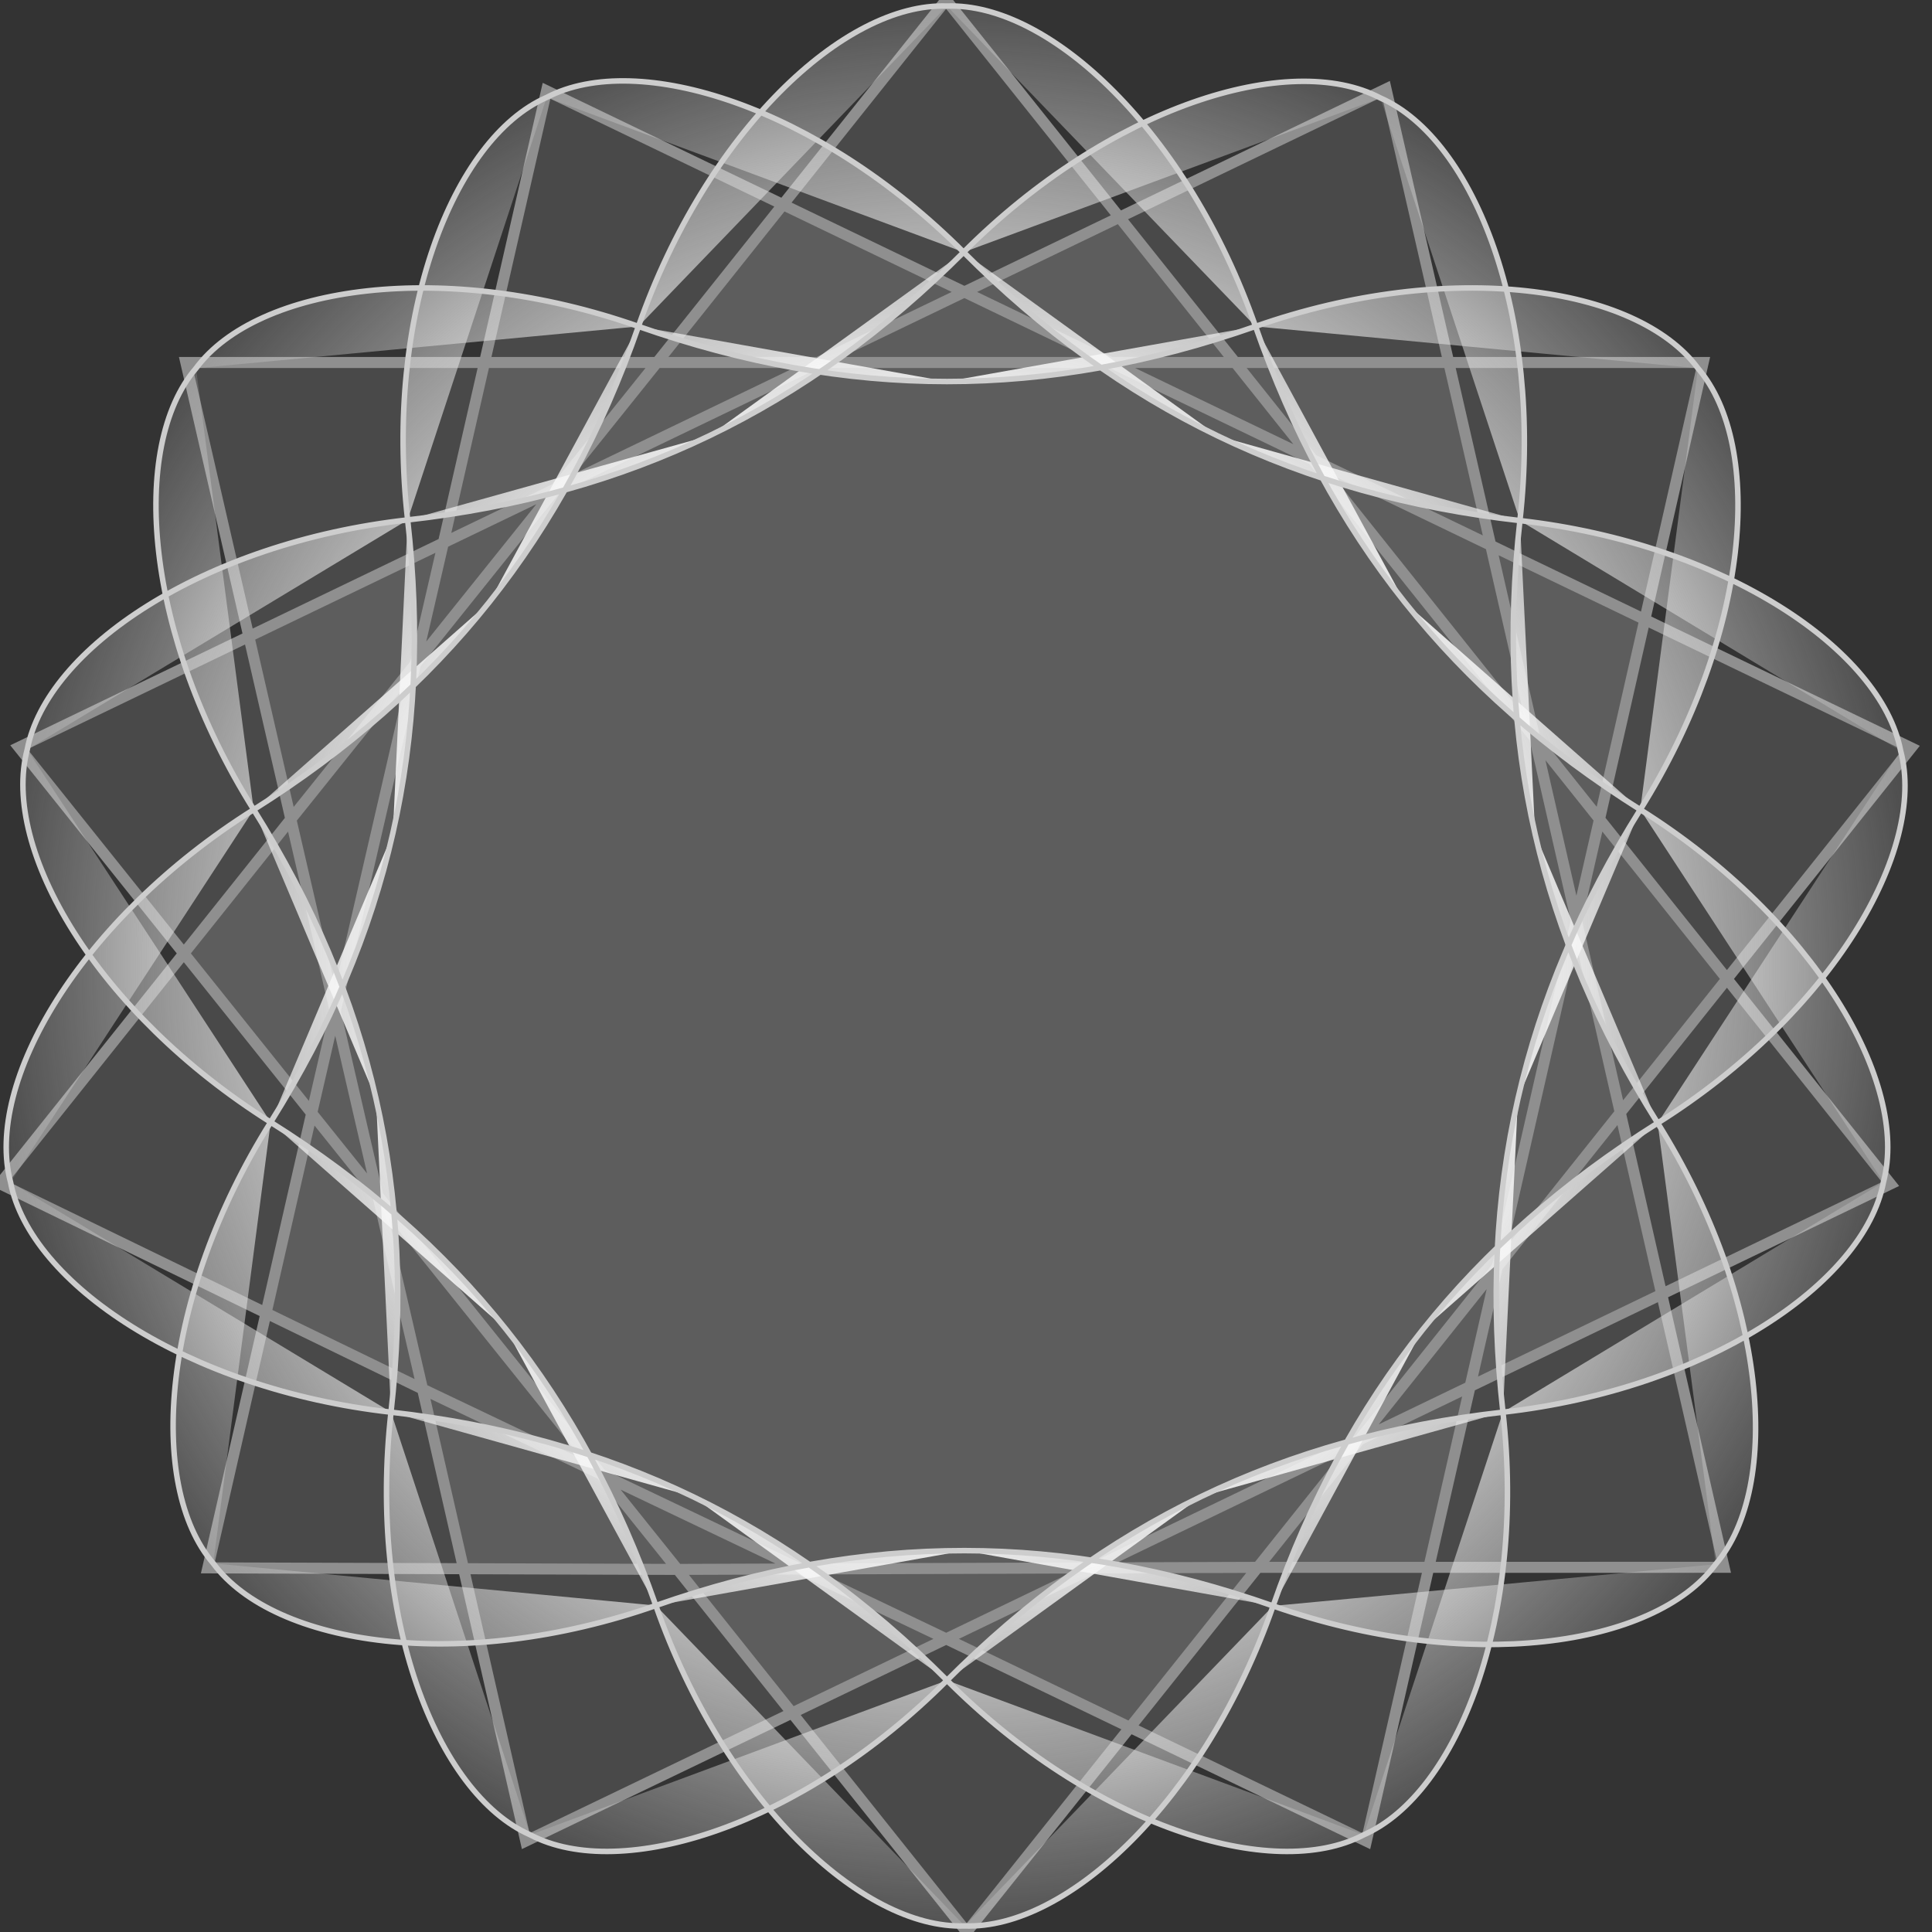 <svg width="55" height="55" viewBox="0 0 55 55" fill="none" xmlns="http://www.w3.org/2000/svg">
<rect x="0" y="0" width="55" height="55" fill="#333333" stroke="none"/>
<path d="M45.535 23.32L53.819 33.706L41.85 39.471L38.897 52.415L26.936 46.655L14.967 52.413L12.029 39.543L0 33.7L8.28 23.322L5.291 10.32H18.703L26.933 0L35.165 10.32H48.487L45.535 23.32Z" fill="white" fill-opacity="0.11"/>
<path d="M42.438 15.525L54.408 21.288L46.126 31.675L49.081 44.618L35.805 44.619L27.52 55L19.288 44.678L5.916 44.634L8.873 31.691L0.538 21.273L12.622 15.454L15.559 2.585L27.454 8.311L39.457 2.531L42.438 15.525Z" fill="white" fill-opacity="0.11"/>
<path d="M45.535 23.32L53.819 33.706L41.85 39.471M45.535 23.32L41.85 39.471M45.535 23.32L35.165 10.32M45.535 23.32L48.487 10.32H35.165M41.85 39.471L26.936 46.655M41.85 39.471L38.897 52.415L26.936 46.655M26.936 46.655L12.029 39.543M26.936 46.655L14.967 52.413L12.029 39.543M12.029 39.543L8.28 23.322M12.029 39.543L0 33.7L8.28 23.322M8.28 23.322L18.703 10.32M8.28 23.322L5.291 10.32H18.703M18.703 10.32L26.933 0L35.165 10.32M18.703 10.32H35.165M42.438 15.525L54.408 21.288L46.126 31.675M42.438 15.525L46.126 31.675M42.438 15.525L27.454 8.311M42.438 15.525L39.457 2.531L27.454 8.311M46.126 31.675L35.805 44.619M46.126 31.675L49.081 44.618L35.805 44.619M35.805 44.619L19.288 44.678M35.805 44.619L27.52 55L19.288 44.678M19.288 44.678L8.873 31.691M19.288 44.678L5.916 44.634L8.873 31.691M8.873 31.691L12.622 15.454M8.873 31.691L0.538 21.273L12.622 15.454M12.622 15.454L15.559 2.585L27.454 8.311M12.622 15.454L27.454 8.311" stroke="#8F8F8F" stroke-width="0.314"/>
<path fill-rule="evenodd" clip-rule="evenodd" d="M11.131 40.202C10.476 46.023 12.417 51.056 15.094 52.234L11.131 40.202Z" fill="url(#paint0_radial_16_11)"/>
<path fill-rule="evenodd" clip-rule="evenodd" d="M26.959 47.836C24.723 45.596 22.337 43.865 19.725 42.605L26.959 47.836Z" fill="url(#paint1_radial_16_11)"/>
<path fill-rule="evenodd" clip-rule="evenodd" d="M42.786 40.202C39.644 40.556 36.805 41.345 34.193 42.605L42.786 40.202Z" fill="url(#paint2_radial_16_11)"/>
<path fill-rule="evenodd" clip-rule="evenodd" d="M26.959 47.836C31.095 51.978 36.233 53.597 38.822 52.234L26.959 47.836Z" fill="url(#paint3_radial_16_11)"/>
<path fill-rule="evenodd" clip-rule="evenodd" d="M46.695 23.048C45.013 25.729 43.858 28.444 43.213 31.276L46.695 23.048Z" fill="url(#paint4_radial_16_11)"/>
<path fill-rule="evenodd" clip-rule="evenodd" d="M42.786 40.202C48.599 39.545 53.066 36.531 53.617 33.654L42.786 40.202Z" fill="url(#paint5_radial_16_11)"/>
<path fill-rule="evenodd" clip-rule="evenodd" d="M35.742 9.292C36.786 12.281 38.186 14.877 39.994 17.148L35.742 9.292Z" fill="url(#paint6_radial_16_11)"/>
<path fill-rule="evenodd" clip-rule="evenodd" d="M46.695 23.048C49.807 18.087 50.239 12.709 48.337 10.484L46.695 23.048Z" fill="url(#paint7_radial_16_11)"/>
<path fill-rule="evenodd" clip-rule="evenodd" d="M18.175 9.292C21.16 10.338 24.059 10.861 26.958 10.861L18.175 9.292Z" fill="url(#paint8_radial_16_11)"/>
<path fill-rule="evenodd" clip-rule="evenodd" d="M35.742 9.292C33.81 3.762 29.881 0.07 26.958 0.173L35.742 9.292Z" fill="url(#paint9_radial_16_11)"/>
<path fill-rule="evenodd" clip-rule="evenodd" d="M7.222 23.048C9.9 21.363 12.116 19.418 13.923 17.148L7.222 23.048Z" fill="url(#paint10_radial_16_11)"/>
<path fill-rule="evenodd" clip-rule="evenodd" d="M18.175 9.292C12.654 7.357 7.323 8.132 5.58 10.484L18.175 9.292Z" fill="url(#paint11_radial_16_11)"/>
<path fill-rule="evenodd" clip-rule="evenodd" d="M7.222 23.048C2.269 26.165 -0.449 30.822 0.3 33.654L7.222 23.048Z" fill="url(#paint12_radial_16_11)"/>
<path fill-rule="evenodd" clip-rule="evenodd" d="M11.131 40.202C11.485 37.054 11.349 34.107 10.704 31.276L11.131 40.202Z" fill="url(#paint13_radial_16_11)"/>
<path fill-rule="evenodd" clip-rule="evenodd" d="M26.958 47.836C22.822 51.978 17.684 53.597 15.094 52.234L26.958 47.836Z" fill="url(#paint14_radial_16_11)"/>
<path fill-rule="evenodd" clip-rule="evenodd" d="M11.131 40.202C14.273 40.556 17.112 41.345 19.725 42.605L11.131 40.202Z" fill="url(#paint15_radial_16_11)"/>
<path fill-rule="evenodd" clip-rule="evenodd" d="M26.958 47.836C29.194 45.596 31.58 43.865 34.193 42.605L26.958 47.836Z" fill="url(#paint16_radial_16_11)"/>
<path fill-rule="evenodd" clip-rule="evenodd" d="M42.786 40.202C43.441 46.023 41.5 51.056 38.822 52.234L42.786 40.202Z" fill="url(#paint17_radial_16_11)"/>
<path fill-rule="evenodd" clip-rule="evenodd" d="M42.786 40.202C42.432 37.054 42.568 34.107 43.213 31.276L42.786 40.202Z" fill="url(#paint18_radial_16_11)"/>
<path fill-rule="evenodd" clip-rule="evenodd" d="M46.695 23.048C51.648 26.165 54.366 30.822 53.617 33.654L46.695 23.048Z" fill="url(#paint19_radial_16_11)"/>
<path fill-rule="evenodd" clip-rule="evenodd" d="M46.695 23.048C44.017 21.363 41.802 19.418 39.994 17.148L46.695 23.048Z" fill="url(#paint20_radial_16_11)"/>
<path fill-rule="evenodd" clip-rule="evenodd" d="M35.742 9.292C41.263 7.357 46.594 8.132 48.337 10.484L35.742 9.292Z" fill="url(#paint21_radial_16_11)"/>
<path fill-rule="evenodd" clip-rule="evenodd" d="M35.742 9.292C32.758 10.338 29.858 10.861 26.958 10.861L35.742 9.292Z" fill="url(#paint22_radial_16_11)"/>
<path fill-rule="evenodd" clip-rule="evenodd" d="M18.175 9.292C20.107 3.762 24.035 0.07 26.958 0.173L18.175 9.292Z" fill="url(#paint23_radial_16_11)"/>
<path fill-rule="evenodd" clip-rule="evenodd" d="M18.175 9.292C17.131 12.281 15.731 14.877 13.923 17.148L18.175 9.292Z" fill="url(#paint24_radial_16_11)"/>
<path fill-rule="evenodd" clip-rule="evenodd" d="M7.222 23.048C4.11 18.087 3.678 12.709 5.58 10.484L7.222 23.048Z" fill="url(#paint25_radial_16_11)"/>
<path fill-rule="evenodd" clip-rule="evenodd" d="M11.131 40.202C5.318 39.545 0.851 36.531 0.3 33.654L11.131 40.202Z" fill="url(#paint26_radial_16_11)"/>
<path fill-rule="evenodd" clip-rule="evenodd" d="M7.222 23.048C8.904 25.729 10.059 28.444 10.704 31.276L7.222 23.048Z" fill="url(#paint27_radial_16_11)"/>
<path fill-rule="evenodd" clip-rule="evenodd" d="M18.67 45.706C20.606 51.235 24.538 54.928 27.462 54.827L18.67 45.706Z" fill="url(#paint28_radial_16_11)"/>
<path fill-rule="evenodd" clip-rule="evenodd" d="M36.242 45.717C33.256 44.669 30.355 44.144 27.455 44.143L36.242 45.717Z" fill="url(#paint29_radial_16_11)"/>
<path fill-rule="evenodd" clip-rule="evenodd" d="M47.19 31.971C44.513 33.654 42.297 35.597 40.49 37.865L47.19 31.971Z" fill="url(#paint30_radial_16_11)"/>
<path fill-rule="evenodd" clip-rule="evenodd" d="M36.242 45.717C41.766 47.654 47.098 46.883 48.84 44.532L36.242 45.717Z" fill="url(#paint31_radial_16_11)"/>
<path fill-rule="evenodd" clip-rule="evenodd" d="M43.269 14.82C42.917 17.966 43.055 20.913 43.702 23.744L43.269 14.82Z" fill="url(#paint32_radial_16_11)"/>
<path fill-rule="evenodd" clip-rule="evenodd" d="M47.19 31.971C52.142 28.858 54.859 24.204 54.107 21.373L47.19 31.971Z" fill="url(#paint33_radial_16_11)"/>
<path fill-rule="evenodd" clip-rule="evenodd" d="M27.432 7.179C29.67 9.419 32.058 11.151 34.672 12.412L27.432 7.179Z" fill="url(#paint34_radial_16_11)"/>
<path fill-rule="evenodd" clip-rule="evenodd" d="M43.269 14.82C43.92 9.001 41.976 3.968 39.297 2.789L43.269 14.82Z" fill="url(#paint35_radial_16_11)"/>
<path fill-rule="evenodd" clip-rule="evenodd" d="M11.605 14.801C14.748 14.448 17.587 13.661 20.199 12.403L11.605 14.801Z" fill="url(#paint36_radial_16_11)"/>
<path fill-rule="evenodd" clip-rule="evenodd" d="M27.432 7.179C23.292 3.035 18.151 1.414 15.562 2.774L27.432 7.179Z" fill="url(#paint37_radial_16_11)"/>
<path fill-rule="evenodd" clip-rule="evenodd" d="M7.705 31.947C9.387 29.267 10.54 26.554 11.183 23.724L7.705 31.947Z" fill="url(#paint38_radial_16_11)"/>
<path fill-rule="evenodd" clip-rule="evenodd" d="M11.605 14.801C5.791 15.453 1.324 18.464 0.775 21.34L11.605 14.801Z" fill="url(#paint39_radial_16_11)"/>
<path fill-rule="evenodd" clip-rule="evenodd" d="M7.705 31.947C4.595 36.904 4.167 42.28 6.071 44.506L7.705 31.947Z" fill="url(#paint40_radial_16_11)"/>
<path fill-rule="evenodd" clip-rule="evenodd" d="M18.67 45.706C17.623 42.717 16.222 40.12 14.412 37.849L18.67 45.706Z" fill="url(#paint41_radial_16_11)"/>
<path fill-rule="evenodd" clip-rule="evenodd" d="M36.242 45.717C34.313 51.244 30.386 54.931 27.462 54.827L36.242 45.717Z" fill="url(#paint42_radial_16_11)"/>
<path fill-rule="evenodd" clip-rule="evenodd" d="M18.67 45.706C21.655 44.662 24.555 44.141 27.455 44.143L18.67 45.706Z" fill="url(#paint43_radial_16_11)"/>
<path fill-rule="evenodd" clip-rule="evenodd" d="M36.242 45.717C37.285 42.729 38.683 40.134 40.49 37.865L36.242 45.717Z" fill="url(#paint44_radial_16_11)"/>
<path fill-rule="evenodd" clip-rule="evenodd" d="M47.19 31.971C50.306 36.932 50.741 42.309 48.84 44.532L47.19 31.971Z" fill="url(#paint45_radial_16_11)"/>
<path fill-rule="evenodd" clip-rule="evenodd" d="M47.19 31.971C45.505 29.29 44.349 26.575 43.702 23.744L47.19 31.971Z" fill="url(#paint46_radial_16_11)"/>
<path fill-rule="evenodd" clip-rule="evenodd" d="M43.269 14.82C49.084 15.48 53.554 18.496 54.107 21.373L43.269 14.82Z" fill="url(#paint47_radial_16_11)"/>
<path fill-rule="evenodd" clip-rule="evenodd" d="M43.269 14.82C40.126 14.464 37.286 13.674 34.672 12.412L43.269 14.82Z" fill="url(#paint48_radial_16_11)"/>
<path fill-rule="evenodd" clip-rule="evenodd" d="M27.432 7.179C31.567 3.04 36.706 1.425 39.297 2.789L27.432 7.179Z" fill="url(#paint49_radial_16_11)"/>
<path fill-rule="evenodd" clip-rule="evenodd" d="M27.432 7.179C25.197 9.416 22.812 11.145 20.199 12.403L27.432 7.179Z" fill="url(#paint50_radial_16_11)"/>
<path fill-rule="evenodd" clip-rule="evenodd" d="M11.605 14.801C10.946 8.98 12.884 3.95 15.562 2.774L11.605 14.801Z" fill="url(#paint51_radial_16_11)"/>
<path fill-rule="evenodd" clip-rule="evenodd" d="M11.605 14.801C11.961 17.947 11.827 20.894 11.183 23.724L11.605 14.801Z" fill="url(#paint52_radial_16_11)"/>
<path fill-rule="evenodd" clip-rule="evenodd" d="M7.705 31.947C2.749 28.828 0.027 24.17 0.775 21.34L7.705 31.947Z" fill="url(#paint53_radial_16_11)"/>
<path fill-rule="evenodd" clip-rule="evenodd" d="M18.67 45.706C13.148 47.637 7.815 46.859 6.071 44.506L18.67 45.706Z" fill="url(#paint54_radial_16_11)"/>
<path fill-rule="evenodd" clip-rule="evenodd" d="M7.705 31.947C10.385 33.633 12.602 35.578 14.412 37.849L7.705 31.947Z" fill="url(#paint55_radial_16_11)"/>
<path d="M11.131 40.202C10.476 46.023 12.417 51.056 15.094 52.234C17.684 53.597 22.822 51.978 26.958 47.836C29.194 45.596 31.58 43.865 34.193 42.605C36.805 41.345 39.644 40.556 42.786 40.202M11.131 40.202C11.485 37.054 11.349 34.107 10.704 31.276M11.131 40.202C14.273 40.556 17.112 41.345 19.725 42.605C22.337 43.865 24.723 45.596 26.959 47.836C31.095 51.978 36.233 53.597 38.822 52.234C41.5 51.056 43.441 46.023 42.786 40.202M11.131 40.202C5.318 39.545 0.851 36.531 0.3 33.654C-0.449 30.822 2.269 26.165 7.222 23.048M42.786 40.202C48.599 39.545 53.066 36.531 53.617 33.654C54.366 30.822 51.648 26.165 46.695 23.048M46.695 23.048C45.013 25.729 43.858 28.444 43.213 31.276C42.568 34.107 42.432 37.054 42.786 40.202M46.695 23.048C49.807 18.087 50.239 12.709 48.337 10.484C46.594 8.132 41.263 7.357 35.742 9.292M46.695 23.048C44.017 21.363 41.802 19.418 39.994 17.148C38.186 14.877 36.786 12.281 35.742 9.292M35.742 9.292C33.81 3.762 29.881 0.07 26.958 0.173C24.035 0.07 20.107 3.762 18.175 9.292M35.742 9.292C32.758 10.338 29.858 10.861 26.958 10.861C24.059 10.861 21.16 10.338 18.175 9.292M18.175 9.292C12.654 7.357 7.323 8.132 5.58 10.484C3.678 12.709 4.11 18.087 7.222 23.048M18.175 9.292C17.131 12.281 15.731 14.877 13.923 17.148C12.116 19.418 9.9 21.363 7.222 23.048M7.222 23.048C8.904 25.729 10.059 28.444 10.704 31.276M18.67 45.706C20.606 51.235 24.538 54.928 27.462 54.827C30.386 54.931 34.313 51.244 36.242 45.717C37.285 42.729 38.683 40.134 40.49 37.865C42.297 35.597 44.513 33.654 47.19 31.971M18.67 45.706C17.623 42.717 16.222 40.12 14.412 37.849M18.67 45.706C21.655 44.662 24.555 44.141 27.455 44.143C30.355 44.144 33.256 44.669 36.242 45.717C41.766 47.654 47.098 46.883 48.84 44.532C50.741 42.309 50.306 36.932 47.19 31.971M18.67 45.706C13.148 47.637 7.815 46.859 6.071 44.506C4.167 42.28 4.595 36.904 7.705 31.947M47.19 31.971C52.142 28.858 54.859 24.204 54.107 21.373C53.554 18.496 49.084 15.48 43.269 14.82M43.269 14.82C42.917 17.966 43.055 20.913 43.702 23.744C44.349 26.575 45.505 29.29 47.19 31.971M43.269 14.82C43.92 9.001 41.976 3.968 39.297 2.789C36.706 1.425 31.567 3.04 27.432 7.179M43.269 14.82C40.126 14.464 37.286 13.674 34.672 12.412C32.058 11.151 29.67 9.419 27.432 7.179M27.432 7.179C23.292 3.035 18.151 1.414 15.562 2.774C12.884 3.95 10.946 8.98 11.605 14.801M27.432 7.179C25.197 9.416 22.812 11.145 20.199 12.403C17.587 13.661 14.748 14.448 11.605 14.801M11.605 14.801C5.791 15.453 1.324 18.464 0.775 21.34C0.027 24.17 2.749 28.828 7.705 31.947M11.605 14.801C11.961 17.947 11.827 20.894 11.183 23.724C10.54 26.554 9.387 29.267 7.705 31.947M7.705 31.947C10.385 33.633 12.602 35.578 14.412 37.849" stroke="#CDCDCD" stroke-width="0.157" stroke-linecap="round" stroke-linejoin="round"/>
<defs>
<radialGradient id="paint0_radial_16_11" cx="0" cy="0" r="1" gradientUnits="userSpaceOnUse" gradientTransform="translate(27.204 27.5) rotate(90) scale(30.38 30.044)">
<stop offset="0.49" stop-color="white"/>
<stop offset="0.99" stop-color="#D9D9D9" stop-opacity="0"/>
</radialGradient>
<radialGradient id="paint1_radial_16_11" cx="0" cy="0" r="1" gradientUnits="userSpaceOnUse" gradientTransform="translate(27.204 27.5) rotate(90) scale(30.38 30.044)">
<stop offset="0.49" stop-color="white"/>
<stop offset="0.99" stop-color="#D9D9D9" stop-opacity="0"/>
</radialGradient>
<radialGradient id="paint2_radial_16_11" cx="0" cy="0" r="1" gradientUnits="userSpaceOnUse" gradientTransform="translate(27.204 27.5) rotate(90) scale(30.38 30.044)">
<stop offset="0.49" stop-color="white"/>
<stop offset="0.99" stop-color="#D9D9D9" stop-opacity="0"/>
</radialGradient>
<radialGradient id="paint3_radial_16_11" cx="0" cy="0" r="1" gradientUnits="userSpaceOnUse" gradientTransform="translate(27.204 27.5) rotate(90) scale(30.38 30.044)">
<stop offset="0.49" stop-color="white"/>
<stop offset="0.99" stop-color="#D9D9D9" stop-opacity="0"/>
</radialGradient>
<radialGradient id="paint4_radial_16_11" cx="0" cy="0" r="1" gradientUnits="userSpaceOnUse" gradientTransform="translate(27.204 27.5) rotate(90) scale(30.38 30.044)">
<stop offset="0.49" stop-color="white"/>
<stop offset="0.99" stop-color="#D9D9D9" stop-opacity="0"/>
</radialGradient>
<radialGradient id="paint5_radial_16_11" cx="0" cy="0" r="1" gradientUnits="userSpaceOnUse" gradientTransform="translate(27.204 27.5) rotate(90) scale(30.38 30.044)">
<stop offset="0.49" stop-color="white"/>
<stop offset="0.99" stop-color="#D9D9D9" stop-opacity="0"/>
</radialGradient>
<radialGradient id="paint6_radial_16_11" cx="0" cy="0" r="1" gradientUnits="userSpaceOnUse" gradientTransform="translate(27.204 27.5) rotate(90) scale(30.38 30.044)">
<stop offset="0.49" stop-color="white"/>
<stop offset="0.99" stop-color="#D9D9D9" stop-opacity="0"/>
</radialGradient>
<radialGradient id="paint7_radial_16_11" cx="0" cy="0" r="1" gradientUnits="userSpaceOnUse" gradientTransform="translate(27.204 27.5) rotate(90) scale(30.38 30.044)">
<stop offset="0.49" stop-color="white"/>
<stop offset="0.99" stop-color="#D9D9D9" stop-opacity="0"/>
</radialGradient>
<radialGradient id="paint8_radial_16_11" cx="0" cy="0" r="1" gradientUnits="userSpaceOnUse" gradientTransform="translate(27.204 27.5) rotate(90) scale(30.38 30.044)">
<stop offset="0.49" stop-color="white"/>
<stop offset="0.99" stop-color="#D9D9D9" stop-opacity="0"/>
</radialGradient>
<radialGradient id="paint9_radial_16_11" cx="0" cy="0" r="1" gradientUnits="userSpaceOnUse" gradientTransform="translate(27.204 27.5) rotate(90) scale(30.38 30.044)">
<stop offset="0.49" stop-color="white"/>
<stop offset="0.99" stop-color="#D9D9D9" stop-opacity="0"/>
</radialGradient>
<radialGradient id="paint10_radial_16_11" cx="0" cy="0" r="1" gradientUnits="userSpaceOnUse" gradientTransform="translate(27.204 27.5) rotate(90) scale(30.38 30.044)">
<stop offset="0.49" stop-color="white"/>
<stop offset="0.99" stop-color="#D9D9D9" stop-opacity="0"/>
</radialGradient>
<radialGradient id="paint11_radial_16_11" cx="0" cy="0" r="1" gradientUnits="userSpaceOnUse" gradientTransform="translate(27.204 27.5) rotate(90) scale(30.38 30.044)">
<stop offset="0.49" stop-color="white"/>
<stop offset="0.99" stop-color="#D9D9D9" stop-opacity="0"/>
</radialGradient>
<radialGradient id="paint12_radial_16_11" cx="0" cy="0" r="1" gradientUnits="userSpaceOnUse" gradientTransform="translate(27.204 27.5) rotate(90) scale(30.38 30.044)">
<stop offset="0.49" stop-color="white"/>
<stop offset="0.99" stop-color="#D9D9D9" stop-opacity="0"/>
</radialGradient>
<radialGradient id="paint13_radial_16_11" cx="0" cy="0" r="1" gradientUnits="userSpaceOnUse" gradientTransform="translate(27.204 27.5) rotate(90) scale(30.38 30.044)">
<stop offset="0.49" stop-color="white"/>
<stop offset="0.99" stop-color="#D9D9D9" stop-opacity="0"/>
</radialGradient>
<radialGradient id="paint14_radial_16_11" cx="0" cy="0" r="1" gradientUnits="userSpaceOnUse" gradientTransform="translate(27.204 27.5) rotate(90) scale(30.38 30.044)">
<stop offset="0.49" stop-color="white"/>
<stop offset="0.99" stop-color="#D9D9D9" stop-opacity="0"/>
</radialGradient>
<radialGradient id="paint15_radial_16_11" cx="0" cy="0" r="1" gradientUnits="userSpaceOnUse" gradientTransform="translate(27.204 27.5) rotate(90) scale(30.38 30.044)">
<stop offset="0.49" stop-color="white"/>
<stop offset="0.99" stop-color="#D9D9D9" stop-opacity="0"/>
</radialGradient>
<radialGradient id="paint16_radial_16_11" cx="0" cy="0" r="1" gradientUnits="userSpaceOnUse" gradientTransform="translate(27.204 27.5) rotate(90) scale(30.38 30.044)">
<stop offset="0.49" stop-color="white"/>
<stop offset="0.99" stop-color="#D9D9D9" stop-opacity="0"/>
</radialGradient>
<radialGradient id="paint17_radial_16_11" cx="0" cy="0" r="1" gradientUnits="userSpaceOnUse" gradientTransform="translate(27.204 27.5) rotate(90) scale(30.38 30.044)">
<stop offset="0.49" stop-color="white"/>
<stop offset="0.99" stop-color="#D9D9D9" stop-opacity="0"/>
</radialGradient>
<radialGradient id="paint18_radial_16_11" cx="0" cy="0" r="1" gradientUnits="userSpaceOnUse" gradientTransform="translate(27.204 27.5) rotate(90) scale(30.38 30.044)">
<stop offset="0.49" stop-color="white"/>
<stop offset="0.99" stop-color="#D9D9D9" stop-opacity="0"/>
</radialGradient>
<radialGradient id="paint19_radial_16_11" cx="0" cy="0" r="1" gradientUnits="userSpaceOnUse" gradientTransform="translate(27.204 27.5) rotate(90) scale(30.38 30.044)">
<stop offset="0.49" stop-color="white"/>
<stop offset="0.99" stop-color="#D9D9D9" stop-opacity="0"/>
</radialGradient>
<radialGradient id="paint20_radial_16_11" cx="0" cy="0" r="1" gradientUnits="userSpaceOnUse" gradientTransform="translate(27.204 27.5) rotate(90) scale(30.38 30.044)">
<stop offset="0.49" stop-color="white"/>
<stop offset="0.99" stop-color="#D9D9D9" stop-opacity="0"/>
</radialGradient>
<radialGradient id="paint21_radial_16_11" cx="0" cy="0" r="1" gradientUnits="userSpaceOnUse" gradientTransform="translate(27.204 27.5) rotate(90) scale(30.38 30.044)">
<stop offset="0.49" stop-color="white"/>
<stop offset="0.99" stop-color="#D9D9D9" stop-opacity="0"/>
</radialGradient>
<radialGradient id="paint22_radial_16_11" cx="0" cy="0" r="1" gradientUnits="userSpaceOnUse" gradientTransform="translate(27.204 27.5) rotate(90) scale(30.38 30.044)">
<stop offset="0.49" stop-color="white"/>
<stop offset="0.99" stop-color="#D9D9D9" stop-opacity="0"/>
</radialGradient>
<radialGradient id="paint23_radial_16_11" cx="0" cy="0" r="1" gradientUnits="userSpaceOnUse" gradientTransform="translate(27.204 27.5) rotate(90) scale(30.38 30.044)">
<stop offset="0.49" stop-color="white"/>
<stop offset="0.99" stop-color="#D9D9D9" stop-opacity="0"/>
</radialGradient>
<radialGradient id="paint24_radial_16_11" cx="0" cy="0" r="1" gradientUnits="userSpaceOnUse" gradientTransform="translate(27.204 27.5) rotate(90) scale(30.38 30.044)">
<stop offset="0.49" stop-color="white"/>
<stop offset="0.99" stop-color="#D9D9D9" stop-opacity="0"/>
</radialGradient>
<radialGradient id="paint25_radial_16_11" cx="0" cy="0" r="1" gradientUnits="userSpaceOnUse" gradientTransform="translate(27.204 27.5) rotate(90) scale(30.38 30.044)">
<stop offset="0.49" stop-color="white"/>
<stop offset="0.99" stop-color="#D9D9D9" stop-opacity="0"/>
</radialGradient>
<radialGradient id="paint26_radial_16_11" cx="0" cy="0" r="1" gradientUnits="userSpaceOnUse" gradientTransform="translate(27.204 27.5) rotate(90) scale(30.38 30.044)">
<stop offset="0.49" stop-color="white"/>
<stop offset="0.99" stop-color="#D9D9D9" stop-opacity="0"/>
</radialGradient>
<radialGradient id="paint27_radial_16_11" cx="0" cy="0" r="1" gradientUnits="userSpaceOnUse" gradientTransform="translate(27.204 27.5) rotate(90) scale(30.38 30.044)">
<stop offset="0.49" stop-color="white"/>
<stop offset="0.99" stop-color="#D9D9D9" stop-opacity="0"/>
</radialGradient>
<radialGradient id="paint28_radial_16_11" cx="0" cy="0" r="1" gradientUnits="userSpaceOnUse" gradientTransform="translate(27.204 27.5) rotate(90) scale(30.38 30.044)">
<stop offset="0.49" stop-color="white"/>
<stop offset="0.99" stop-color="#D9D9D9" stop-opacity="0"/>
</radialGradient>
<radialGradient id="paint29_radial_16_11" cx="0" cy="0" r="1" gradientUnits="userSpaceOnUse" gradientTransform="translate(27.204 27.5) rotate(90) scale(30.38 30.044)">
<stop offset="0.49" stop-color="white"/>
<stop offset="0.99" stop-color="#D9D9D9" stop-opacity="0"/>
</radialGradient>
<radialGradient id="paint30_radial_16_11" cx="0" cy="0" r="1" gradientUnits="userSpaceOnUse" gradientTransform="translate(27.204 27.5) rotate(90) scale(30.38 30.044)">
<stop offset="0.49" stop-color="white"/>
<stop offset="0.99" stop-color="#D9D9D9" stop-opacity="0"/>
</radialGradient>
<radialGradient id="paint31_radial_16_11" cx="0" cy="0" r="1" gradientUnits="userSpaceOnUse" gradientTransform="translate(27.204 27.5) rotate(90) scale(30.38 30.044)">
<stop offset="0.49" stop-color="white"/>
<stop offset="0.99" stop-color="#D9D9D9" stop-opacity="0"/>
</radialGradient>
<radialGradient id="paint32_radial_16_11" cx="0" cy="0" r="1" gradientUnits="userSpaceOnUse" gradientTransform="translate(27.204 27.5) rotate(90) scale(30.38 30.044)">
<stop offset="0.49" stop-color="white"/>
<stop offset="0.99" stop-color="#D9D9D9" stop-opacity="0"/>
</radialGradient>
<radialGradient id="paint33_radial_16_11" cx="0" cy="0" r="1" gradientUnits="userSpaceOnUse" gradientTransform="translate(27.204 27.5) rotate(90) scale(30.38 30.044)">
<stop offset="0.49" stop-color="white"/>
<stop offset="0.99" stop-color="#D9D9D9" stop-opacity="0"/>
</radialGradient>
<radialGradient id="paint34_radial_16_11" cx="0" cy="0" r="1" gradientUnits="userSpaceOnUse" gradientTransform="translate(27.204 27.5) rotate(90) scale(30.38 30.044)">
<stop offset="0.49" stop-color="white"/>
<stop offset="0.99" stop-color="#D9D9D9" stop-opacity="0"/>
</radialGradient>
<radialGradient id="paint35_radial_16_11" cx="0" cy="0" r="1" gradientUnits="userSpaceOnUse" gradientTransform="translate(27.204 27.5) rotate(90) scale(30.38 30.044)">
<stop offset="0.49" stop-color="white"/>
<stop offset="0.99" stop-color="#D9D9D9" stop-opacity="0"/>
</radialGradient>
<radialGradient id="paint36_radial_16_11" cx="0" cy="0" r="1" gradientUnits="userSpaceOnUse" gradientTransform="translate(27.204 27.5) rotate(90) scale(30.38 30.044)">
<stop offset="0.49" stop-color="white"/>
<stop offset="0.99" stop-color="#D9D9D9" stop-opacity="0"/>
</radialGradient>
<radialGradient id="paint37_radial_16_11" cx="0" cy="0" r="1" gradientUnits="userSpaceOnUse" gradientTransform="translate(27.204 27.5) rotate(90) scale(30.38 30.044)">
<stop offset="0.49" stop-color="white"/>
<stop offset="0.99" stop-color="#D9D9D9" stop-opacity="0"/>
</radialGradient>
<radialGradient id="paint38_radial_16_11" cx="0" cy="0" r="1" gradientUnits="userSpaceOnUse" gradientTransform="translate(27.204 27.5) rotate(90) scale(30.38 30.044)">
<stop offset="0.49" stop-color="white"/>
<stop offset="0.99" stop-color="#D9D9D9" stop-opacity="0"/>
</radialGradient>
<radialGradient id="paint39_radial_16_11" cx="0" cy="0" r="1" gradientUnits="userSpaceOnUse" gradientTransform="translate(27.204 27.5) rotate(90) scale(30.38 30.044)">
<stop offset="0.49" stop-color="white"/>
<stop offset="0.99" stop-color="#D9D9D9" stop-opacity="0"/>
</radialGradient>
<radialGradient id="paint40_radial_16_11" cx="0" cy="0" r="1" gradientUnits="userSpaceOnUse" gradientTransform="translate(27.204 27.5) rotate(90) scale(30.38 30.044)">
<stop offset="0.49" stop-color="white"/>
<stop offset="0.99" stop-color="#D9D9D9" stop-opacity="0"/>
</radialGradient>
<radialGradient id="paint41_radial_16_11" cx="0" cy="0" r="1" gradientUnits="userSpaceOnUse" gradientTransform="translate(27.204 27.5) rotate(90) scale(30.38 30.044)">
<stop offset="0.49" stop-color="white"/>
<stop offset="0.99" stop-color="#D9D9D9" stop-opacity="0"/>
</radialGradient>
<radialGradient id="paint42_radial_16_11" cx="0" cy="0" r="1" gradientUnits="userSpaceOnUse" gradientTransform="translate(27.204 27.5) rotate(90) scale(30.38 30.044)">
<stop offset="0.49" stop-color="white"/>
<stop offset="0.99" stop-color="#D9D9D9" stop-opacity="0"/>
</radialGradient>
<radialGradient id="paint43_radial_16_11" cx="0" cy="0" r="1" gradientUnits="userSpaceOnUse" gradientTransform="translate(27.204 27.5) rotate(90) scale(30.38 30.044)">
<stop offset="0.49" stop-color="white"/>
<stop offset="0.99" stop-color="#D9D9D9" stop-opacity="0"/>
</radialGradient>
<radialGradient id="paint44_radial_16_11" cx="0" cy="0" r="1" gradientUnits="userSpaceOnUse" gradientTransform="translate(27.204 27.5) rotate(90) scale(30.38 30.044)">
<stop offset="0.49" stop-color="white"/>
<stop offset="0.99" stop-color="#D9D9D9" stop-opacity="0"/>
</radialGradient>
<radialGradient id="paint45_radial_16_11" cx="0" cy="0" r="1" gradientUnits="userSpaceOnUse" gradientTransform="translate(27.204 27.5) rotate(90) scale(30.38 30.044)">
<stop offset="0.49" stop-color="white"/>
<stop offset="0.99" stop-color="#D9D9D9" stop-opacity="0"/>
</radialGradient>
<radialGradient id="paint46_radial_16_11" cx="0" cy="0" r="1" gradientUnits="userSpaceOnUse" gradientTransform="translate(27.204 27.5) rotate(90) scale(30.38 30.044)">
<stop offset="0.49" stop-color="white"/>
<stop offset="0.99" stop-color="#D9D9D9" stop-opacity="0"/>
</radialGradient>
<radialGradient id="paint47_radial_16_11" cx="0" cy="0" r="1" gradientUnits="userSpaceOnUse" gradientTransform="translate(27.204 27.5) rotate(90) scale(30.38 30.044)">
<stop offset="0.49" stop-color="white"/>
<stop offset="0.99" stop-color="#D9D9D9" stop-opacity="0"/>
</radialGradient>
<radialGradient id="paint48_radial_16_11" cx="0" cy="0" r="1" gradientUnits="userSpaceOnUse" gradientTransform="translate(27.204 27.5) rotate(90) scale(30.38 30.044)">
<stop offset="0.49" stop-color="white"/>
<stop offset="0.99" stop-color="#D9D9D9" stop-opacity="0"/>
</radialGradient>
<radialGradient id="paint49_radial_16_11" cx="0" cy="0" r="1" gradientUnits="userSpaceOnUse" gradientTransform="translate(27.204 27.5) rotate(90) scale(30.38 30.044)">
<stop offset="0.49" stop-color="white"/>
<stop offset="0.99" stop-color="#D9D9D9" stop-opacity="0"/>
</radialGradient>
<radialGradient id="paint50_radial_16_11" cx="0" cy="0" r="1" gradientUnits="userSpaceOnUse" gradientTransform="translate(27.204 27.5) rotate(90) scale(30.38 30.044)">
<stop offset="0.49" stop-color="white"/>
<stop offset="0.99" stop-color="#D9D9D9" stop-opacity="0"/>
</radialGradient>
<radialGradient id="paint51_radial_16_11" cx="0" cy="0" r="1" gradientUnits="userSpaceOnUse" gradientTransform="translate(27.204 27.5) rotate(90) scale(30.38 30.044)">
<stop offset="0.49" stop-color="white"/>
<stop offset="0.99" stop-color="#D9D9D9" stop-opacity="0"/>
</radialGradient>
<radialGradient id="paint52_radial_16_11" cx="0" cy="0" r="1" gradientUnits="userSpaceOnUse" gradientTransform="translate(27.204 27.5) rotate(90) scale(30.38 30.044)">
<stop offset="0.49" stop-color="white"/>
<stop offset="0.99" stop-color="#D9D9D9" stop-opacity="0"/>
</radialGradient>
<radialGradient id="paint53_radial_16_11" cx="0" cy="0" r="1" gradientUnits="userSpaceOnUse" gradientTransform="translate(27.204 27.5) rotate(90) scale(30.38 30.044)">
<stop offset="0.49" stop-color="white"/>
<stop offset="0.99" stop-color="#D9D9D9" stop-opacity="0"/>
</radialGradient>
<radialGradient id="paint54_radial_16_11" cx="0" cy="0" r="1" gradientUnits="userSpaceOnUse" gradientTransform="translate(27.204 27.5) rotate(90) scale(30.38 30.044)">
<stop offset="0.49" stop-color="white"/>
<stop offset="0.99" stop-color="#D9D9D9" stop-opacity="0"/>
</radialGradient>
<radialGradient id="paint55_radial_16_11" cx="0" cy="0" r="1" gradientUnits="userSpaceOnUse" gradientTransform="translate(27.204 27.5) rotate(90) scale(30.38 30.044)">
<stop offset="0.49" stop-color="white"/>
<stop offset="0.99" stop-color="#D9D9D9" stop-opacity="0"/>
</radialGradient>
</defs>
</svg>
